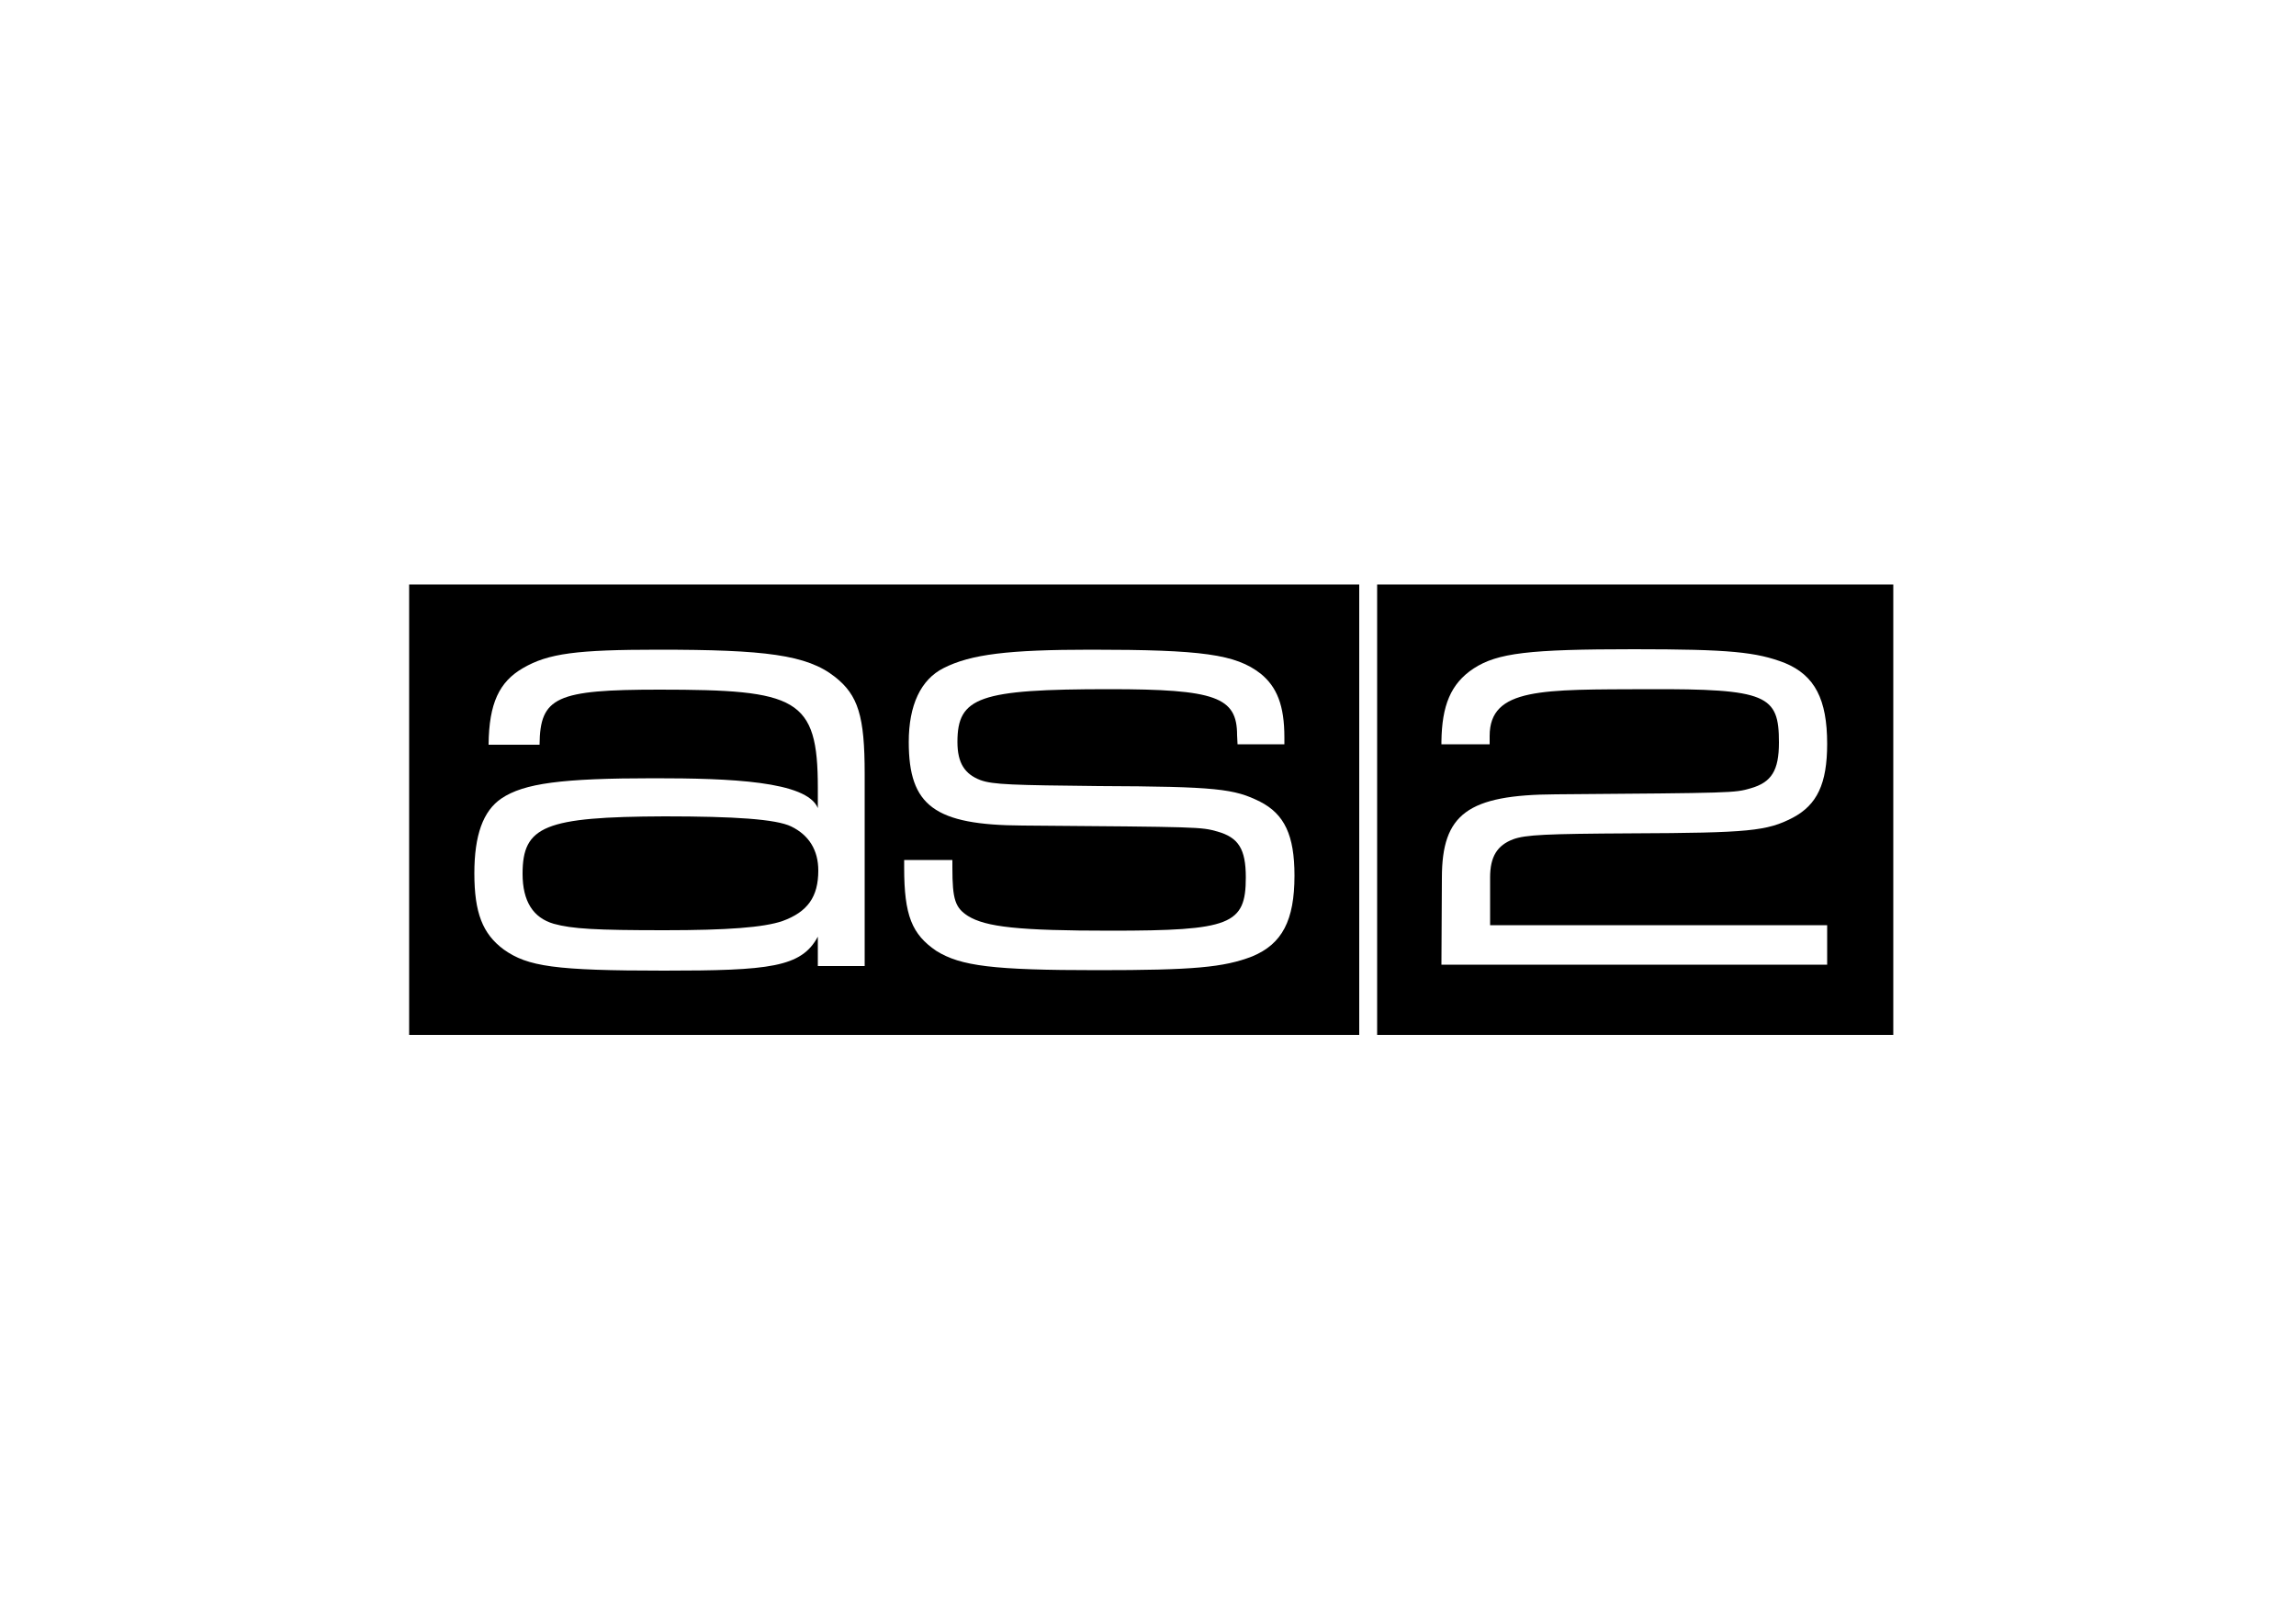<?xml version="1.0" encoding="utf-8"?>
<!-- Generator: Adobe Illustrator 27.8.0, SVG Export Plug-In . SVG Version: 6.00 Build 0)  -->
<svg version="1.1" xmlns="http://www.w3.org/2000/svg" xmlns:xlink="http://www.w3.org/1999/xlink" x="0px" y="0px" width="500px"
	 height="350px" viewBox="0 0 500 350" style="enable-background:new 0 0 500 350;" xml:space="preserve">
<style type="text/css">
	.st0{fill:#FFFFFF;}
	.st1{display:none;}
	.st2{display:inline;}
	.st3{fill:#1D5799;}
	.st4{fill:#6F6E6E;}
</style>
<g id="HG">
	<rect class="st0" width="500" height="350"/>
</g>
<g id="as2">
	<g id="Farbe">
		<g>
			<rect x="299.9" y="127.3" width="112.4" height="98.1"/>
		</g>
		<g>
			<rect x="89.1" y="127.3" width="206.9" height="98.1"/>
		</g>
	</g>
	<g id="Buchstaben">
		<path class="st0" d="M106.4,162.1c0.1-8.9,2.3-13.6,7.5-16.6c5.5-3.2,11.7-4,29.5-4c23.2,0,32.3,1.1,38.4,5.9
			c5.1,4,6.5,8.6,6.5,21.1v41.9h-10.2V204c-3.6,6.7-10.5,7.4-33.5,7.4c-23.8,0-29.7-0.9-34.9-4.6c-4.6-3.4-6.4-8-6.4-16.6
			c0-8.3,1.9-13.6,5.9-16.3c4.9-3.3,13.1-4.4,33.2-4.4c16.5,0,33.3,0.6,35.7,6.5v-4.4c0-19.6-4.5-21.4-34.5-21.4
			c-22.5,0-26,1.6-26.1,12h-11.1V162.1z M113.8,190.3c0,6,2.3,9.6,6.8,10.9c4,1.1,9,1.4,24.1,1.4c13.7,0,21.6-0.6,25.7-2
			c5.5-2,7.8-5.3,7.8-11c0-4.4-2-7.7-5.9-9.6c-3.3-1.6-12.3-2.2-27.6-2.2C118.6,177.9,113.8,179.9,113.8,190.3z"/>
		<path class="st0" d="M269.4,160.1c0-8.3-4.7-10-27.8-10c-28.4,0-33.1,1.7-33.1,11.5c0,4.6,1.6,7,5,8.3c2.7,1,7.2,1.1,25.8,1.3
			c25.7,0.1,29.5,0.6,35.1,3.4c5.3,2.7,7.5,7.3,7.5,16.1c0,9.8-2.7,14.9-9.2,17.6c-6.2,2.4-12.8,3-33.7,3c-22.8,0-29.8-0.9-35.1-4.2
			c-5.3-3.6-7-7.7-7-18.1v-1.7h10.5v1.7c0,6.9,0.6,8.7,3.4,10.5c3.9,2.4,11,3.2,31.1,3.2c26.1,0,29.4-1.3,29.4-11.6
			c0-6.2-1.6-8.7-6.2-10c-3.6-1-3.6-1-42.4-1.3c-19.2-0.1-24.8-4.3-24.8-18.2c0-8,2.6-13.6,7.6-16.1c5.9-3,14.1-4,32.1-4
			c24.2,0,31.5,1,36.9,5.2c3.6,2.9,5.2,7,5.2,13.9v1.5h-10.2L269.4,160.1L269.4,160.1z"/>
		<path class="st0" d="M314,191.2c0-13.9,5.6-18.1,24.8-18.2c38.9-0.3,38.9-0.3,42.4-1.3c4.6-1.3,6.2-3.9,6.2-10
			c0-10.3-2.5-11.7-28.6-11.6c-22.8,0.1-34.4-0.4-34.4,10.2v1.8h-10.5v-0.6c0.1-7.8,2-12.6,7-15.9c5.2-3.4,12.1-4.2,34.9-4.2
			c20.9,0,26.7,0.6,32.9,3c6.5,2.7,9.2,7.9,9.2,17.6c0,8.7-2.2,13.3-7.5,16.1c-5.6,2.9-9.5,3.3-35.1,3.4
			c-18.6,0.1-23.1,0.3-25.8,1.3c-3.4,1.3-5,3.7-5,8.3v10.4h73.4v8.6h-84L314,191.2z"/>
	</g>
</g>
<g id="DBS" class="st1">
	<g id="Logo" class="st2">
		<path class="st3" d="M189.4,159.8c0,0,76.1-59.4,193-15.7c47.8,17.9,60.6,5.4,60.6,5.4l-3.8,8.3c0,0-41.7,23.6-122.2,27.4
			c-78.8,3.8-129.6-8.1-161.5-11.2C89.8,167.7,74,184.2,74,184.2l-14.6,0.2c0,0,13.7-23,111.4-20.5c97.7,2.6,176.1,16.7,225.2-7
			c0,0-50.7-26.4-124.4-20.9c-38.3,3-65.7,24-65.7,24L189.4,159.8z"/>
		<path class="st4" d="M402.1,222.9h28.1c0.1,0,0.2-0.1,0.2-0.2v-3c0-0.1-0.1-0.2-0.2-0.2h-26.5c-0.4,0-0.6-0.2-0.6-0.6v-15.4
			c0-0.4,0.2-0.6,0.6-0.6h26.4c0.1,0,0.2-0.1,0.2-0.2v-3c0-0.1-0.1-0.2-0.2-0.2h-28.3c-1.2,0-2.2,1-2.2,2.2v19
			C399.7,221.8,400.8,222.9,402.1,222.9"/>
		<path class="st4" d="M240.6,222.9h24.8c0.1,0,0.2-0.1,0.2-0.2v-3c0-0.1-0.1-0.2-0.2-0.2h-23.2c-0.2,0-0.5-0.2-0.5-0.5v-19.5
			c0-0.1-0.1-0.2-0.2-0.2h-3c-0.1,0-0.2,0.1-0.2,0.2v21C238.3,221.8,239.4,222.9,240.6,222.9"/>
		<path class="st4" d="M354.7,202.9c0-0.1,0.1-0.1,0.1-0.1h26.9c0.1,0,0.2-0.1,0.2-0.2v-3c0-0.1-0.1-0.2-0.2-0.2h-28.5
			c-1.1,0-2.1,0.9-2.1,2.1v9.4c0,1.1,1,2.1,2.1,2.1h26.4c0.1,0,0.1,0.1,0.1,0.1v6.3c0,0.1-0.1,0.1-0.1,0.1h-27.9
			c-0.1,0-0.2,0.1-0.2,0.2v3c0,0.1,0.1,0.2,0.2,0.2h29.5c1.1,0,2.1-1,2.1-2.1v-9.4c0-1.1-1-2.1-2.1-2.1h-26.4
			c-0.1,0-0.1-0.1-0.1-0.1V202.9z"/>
		<path class="st4" d="M316.5,202.9c0-0.1,0.1-0.1,0.1-0.1h26.9c0.1,0,0.2-0.1,0.2-0.2v-3c0-0.1-0.1-0.2-0.2-0.2H315
			c-1.1,0-2.1,0.9-2.1,2.1v9.4c0,1.1,1,2.1,2.1,2.1h26.4c0.1,0,0.1,0.1,0.1,0.1v6.3c0,0.1-0.1,0.1-0.1,0.1h-27.9
			c-0.1,0-0.2,0.1-0.2,0.2v3c0,0.1,0.1,0.2,0.2,0.2H343c1.1,0,2.1-1,2.1-2.1v-9.4c0-1.1-1-2.1-2.1-2.1h-26.4c-0.1,0-0.1-0.1-0.1-0.1
			V202.9z"/>
		<path class="st4" d="M390,199.4v23.1c0,0.1,0.1,0.2,0.2,0.2h3c0.1,0,0.2-0.1,0.2-0.2v-23.1c0-0.1-0.1-0.2-0.2-0.2h-3
			C390.2,199.2,390,199.3,390,199.4z"/>
		<path class="st4" d="M303.5,199.2h-29.1c-1.4,0-2.5,1.1-2.5,2.5v20.9c0,0.1,0.1,0.2,0.2,0.2h3c0.1,0,0.2-0.1,0.2-0.2v-9.6
			c0-0.1,0.1-0.2,0.2-0.2c5.2,0,21.5,0,26.8,0c0.1,0,0.2,0.1,0.2,0.2v9.5c0,0.1,0.1,0.2,0.2,0.2h3c0.1,0,0.2-0.1,0.2-0.2v-20.6
			C306.1,200.4,305,199.2,303.5,199.2z M275.3,209v-5.3c0-0.6,0.5-1.1,1.1-1.1h25.2c0.6,0,1.1,0.5,1.1,1.1v5.3
			c0,0.1-0.1,0.2-0.2,0.2h-26.8C275.5,209.3,275.3,209.2,275.3,209z"/>
		<g>
			<path class="st3" d="M111.8,215.2c0,2.3-1.9,4.2-4.2,4.2H84.5v-16.8h23.1c2.2,0,4.1,1.9,4.1,4.1v8.5H111.8z M107.8,199.2H81.3
				c-0.1,0-0.4,0.1-0.4,0.4v23c0,0.1,0.1,0.4,0.4,0.4h26.7c4,0,7.2-3.2,7.2-7.2v-9C115.2,202.5,111.9,199.2,107.8,199.2"/>
			<path class="st3" d="M186.6,208.8h-21c-1.2,0-2.3-1.1-2.3-2.3v-1.2l0,0v-0.1c0-1.2,1.1-2.3,2.3-2.3h24.2c0.1,0,0.2-0.1,0.2-0.2
				v-2.8c0-0.1-0.1-0.4-0.4-0.4H165c-3,0-5.4,2.5-5.4,5.4v2.3c0,3,2.3,5.3,5.3,5.3h0.4H186c1.2,0,2.3,1.1,2.3,2.3v2.3l0,0l0,0
				c0,1.2-1.1,2.3-2.3,2.3h-25.6c-0.1,0-0.4,0.1-0.4,0.4v2.8c0,0.1,0.1,0.4,0.4,0.4h26.2c3,0,5.4-2.5,5.4-5.4v-3.2
				C192,211.3,189.5,208.8,186.6,208.8z"/>
			<path class="st3" d="M153.4,210.2c0.6-0.9,1-2,1-3.1v-2.7c0-2.8-2.3-5.2-5.2-5.2H121c-0.2,0-0.5,0.2-0.5,0.5v12.7v10
				c0,0.2,0.2,0.5,0.5,0.5h29c2.6,0,4.7-2.1,4.7-4.7v-4.6C154.8,212.3,154.2,211,153.4,210.2z M124.1,208.9v-6.2h24.2
				c1.5,0,2.6,1.1,2.6,2.6v1c0,1.5-1.1,2.6-2.6,2.6H124.1z M151.3,217.2c0,1.1-1,2.1-2.1,2.1h-25.1v-7h25.1c1.1,0,2.1,1,2.1,2.1
				C151.3,214.4,151.3,217.2,151.3,217.2z"/>
		</g>
		<path class="st4" d="M204,222.9h28.1c0.1,0,0.2-0.1,0.2-0.2v-3c0-0.1-0.1-0.2-0.2-0.2h-26.5c-0.4,0-0.6-0.2-0.6-0.6v-15.4
			c0-0.4,0.2-0.6,0.6-0.6H232c0.1,0,0.2-0.1,0.2-0.2v-3c0-0.1-0.1-0.2-0.2-0.2h-28.3c-1.2,0-2.2,1-2.2,2.2v19
			C201.5,221.8,202.6,222.9,204,222.9"/>
	</g>
</g>
<g id="HL">
	<g>
	</g>
	<g>
	</g>
	<g>
	</g>
	<g>
	</g>
	<g>
	</g>
	<g>
	</g>
	<g>
	</g>
	<g>
	</g>
	<g>
	</g>
	<g>
	</g>
	<g>
	</g>
	<g>
	</g>
	<g>
	</g>
	<g>
	</g>
	<g>
	</g>
</g>
</svg>
